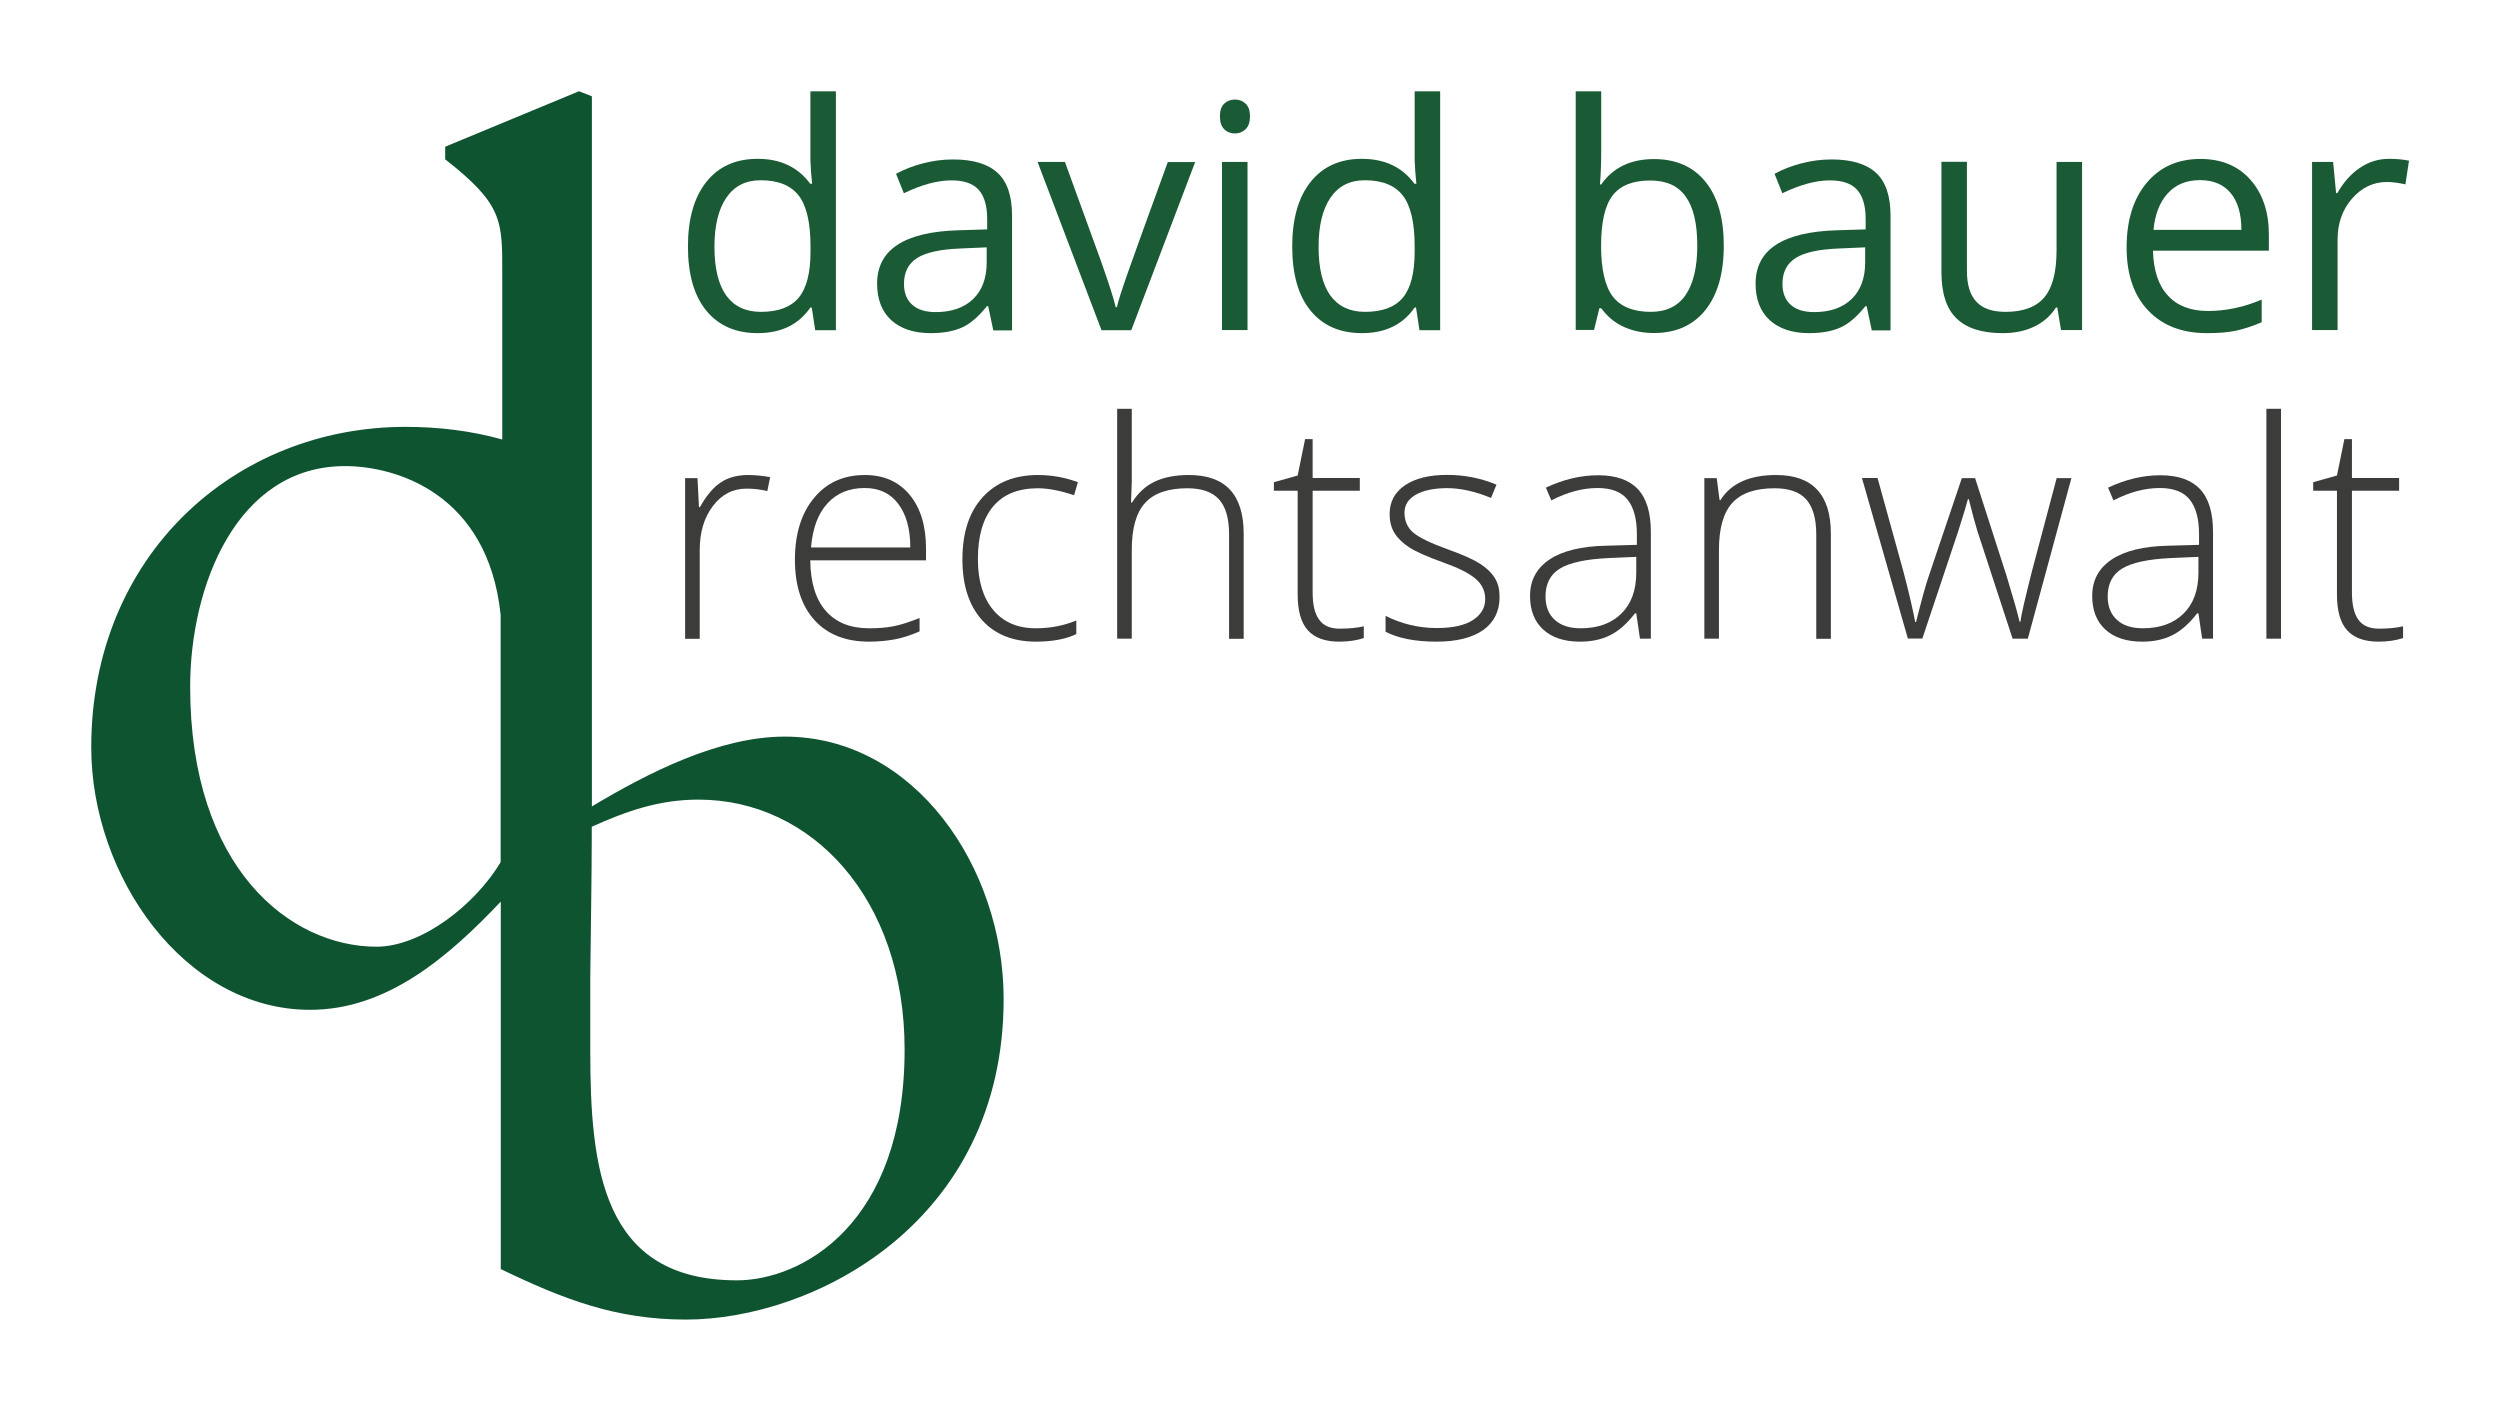 <?xml version="1.0" encoding="utf-8"?>
<!-- Generator: Adobe Illustrator 27.8.0, SVG Export Plug-In . SVG Version: 6.00 Build 0)  -->
<svg version="1.1" xmlns="http://www.w3.org/2000/svg" xmlns:xlink="http://www.w3.org/1999/xlink" x="0px" y="0px"
	 viewBox="0 0 201.94 113.82" style="enable-background:new 0 0 201.94 113.82;" xml:space="preserve">
<style type="text/css">
	.st0{fill:#0F5431;}
	.st1{fill:#1A5A35;}
	.st2{fill:#3C3C3B;}
	.st3{display:none;fill:#FFED00;}
	.st4{display:none;}
</style>
<g id="Ebene_1">
	<path class="st0" d="M63.39,59.5c-5.31,0-11,2.9-15.58,5.64V7.78l-1.04-0.41l-10.81,4.48v1.02c4.7,3.67,4.61,4.99,4.61,9.27V35.5
		c-2.54-0.71-5.17-1.02-7.81-1.02c-13.82,0-25.39,10.4-25.39,25.89c0,10.39,7.52,21.2,17.68,21.2c6.24,0,11.19-4.3,15.4-8.74v29.68
		c5.08,2.45,9.31,4.08,14.95,4.08c10.34,0,25.67-7.85,25.67-25.89C81.07,70,73.83,59.5,63.39,59.5z M30.41,76.47
		c-6.96,0-15.05-6.32-15.05-20.99c0-8.15,3.76-17.83,12.51-17.83c4.11,0,11.55,2.21,12.57,12.02v19.97
		C38.42,73.03,34.1,76.47,30.41,76.47z M59.53,103.42c-10.91,0-11.85-9.07-11.85-18.55v-5.96c0.03-2.83,0.12-8.4,0.12-11.41v-0.72
		c2.87-1.29,5.47-2.19,8.62-2.19c9.12,0,16.65,7.95,16.65,20.18C73.08,98.94,64.71,103.42,59.53,103.42z"/>
	<g>
		<path class="st1" d="M65.57,24.84h-0.11c-0.95,1.38-2.37,2.07-4.26,2.07c-1.78,0-3.16-0.61-4.15-1.82
			c-0.99-1.21-1.48-2.94-1.48-5.18c0-2.24,0.5-3.98,1.49-5.22s2.37-1.86,4.14-1.86c1.84,0,3.26,0.67,4.24,2.01h0.16l-0.09-0.98
			l-0.05-0.95V7.38h2.06v19.29h-1.67L65.57,24.84z M61.46,25.19c1.4,0,2.42-0.38,3.06-1.15c0.63-0.76,0.95-2,0.95-3.7v-0.43
			c0-1.93-0.32-3.3-0.96-4.12c-0.64-0.82-1.66-1.23-3.07-1.23c-1.21,0-2.13,0.47-2.77,1.41c-0.64,0.94-0.96,2.26-0.96,3.97
			c0,1.74,0.32,3.04,0.95,3.93C59.29,24.74,60.22,25.19,61.46,25.19z"/>
		<path class="st1" d="M80.23,26.66l-0.41-1.93h-0.1c-0.68,0.85-1.35,1.43-2.03,1.73c-0.67,0.3-1.51,0.45-2.52,0.45
			c-1.35,0-2.4-0.35-3.17-1.04c-0.76-0.69-1.15-1.68-1.15-2.96c0-2.74,2.19-4.18,6.58-4.31l2.31-0.07v-0.84
			c0-1.07-0.23-1.85-0.69-2.36c-0.46-0.51-1.19-0.76-2.2-0.76c-1.13,0-2.41,0.35-3.84,1.04l-0.63-1.57c0.67-0.36,1.4-0.65,2.2-0.85
			c0.8-0.21,1.6-0.31,2.4-0.31c1.62,0,2.82,0.36,3.6,1.08c0.78,0.72,1.17,1.87,1.17,3.46v9.27H80.23z M75.58,25.21
			c1.28,0,2.29-0.35,3.02-1.05c0.73-0.7,1.1-1.69,1.1-2.95v-1.23l-2.06,0.09c-1.64,0.06-2.82,0.31-3.54,0.76
			c-0.72,0.45-1.08,1.15-1.08,2.1c0,0.74,0.23,1.31,0.68,1.7C74.14,25.02,74.77,25.21,75.58,25.21z"/>
		<path class="st1" d="M88.97,26.66l-5.16-13.58h2.21l2.93,8.06c0.66,1.88,1.05,3.11,1.17,3.67h0.1c0.09-0.44,0.38-1.35,0.86-2.72
			c0.48-1.38,1.57-4.38,3.25-9h2.21l-5.16,13.58H88.97z"/>
		<path class="st1" d="M98.54,9.4c0-0.47,0.12-0.82,0.35-1.03c0.23-0.22,0.52-0.33,0.87-0.33c0.33,0,0.62,0.11,0.85,0.33
			c0.24,0.22,0.36,0.57,0.36,1.03c0,0.46-0.12,0.81-0.36,1.04c-0.24,0.23-0.52,0.34-0.85,0.34c-0.35,0-0.64-0.11-0.87-0.34
			C98.65,10.2,98.54,9.86,98.54,9.4z M100.77,26.66h-2.06V13.08h2.06V26.66z"/>
		<path class="st1" d="M114.38,24.84h-0.11c-0.95,1.38-2.37,2.07-4.26,2.07c-1.78,0-3.16-0.61-4.15-1.82
			c-0.99-1.21-1.48-2.94-1.48-5.18c0-2.24,0.5-3.98,1.49-5.22s2.37-1.86,4.14-1.86c1.84,0,3.26,0.67,4.24,2.01h0.16l-0.09-0.98
			l-0.05-0.95V7.38h2.06v19.29h-1.67L114.38,24.84z M110.26,25.19c1.4,0,2.42-0.38,3.06-1.15c0.63-0.76,0.95-2,0.95-3.7v-0.43
			c0-1.93-0.32-3.3-0.96-4.12c-0.64-0.82-1.66-1.23-3.07-1.23c-1.21,0-2.13,0.47-2.77,1.41c-0.64,0.94-0.96,2.26-0.96,3.97
			c0,1.74,0.32,3.04,0.95,3.93C108.1,24.74,109.03,25.19,110.26,25.19z"/>
		<path class="st1" d="M133.6,12.85c1.78,0,3.17,0.61,4.16,1.83c0.99,1.22,1.48,2.94,1.48,5.17s-0.5,3.96-1.49,5.2
			c-1,1.24-2.38,1.85-4.15,1.85c-0.88,0-1.69-0.16-2.42-0.49c-0.73-0.33-1.34-0.83-1.84-1.51h-0.15l-0.43,1.75h-1.48V7.38h2.06v4.69
			c0,1.05-0.03,1.99-0.1,2.83h0.1C130.3,13.53,131.72,12.85,133.6,12.85z M133.3,14.58c-1.4,0-2.42,0.4-3.04,1.21
			s-0.93,2.16-0.93,4.07s0.32,3.27,0.95,4.1c0.64,0.82,1.66,1.23,3.06,1.23c1.26,0,2.21-0.46,2.83-1.38
			c0.62-0.92,0.93-2.25,0.93-3.97c0-1.77-0.31-3.09-0.93-3.95C135.56,15.01,134.6,14.58,133.3,14.58z"/>
		<path class="st1" d="M151.19,26.66l-0.41-1.93h-0.1c-0.68,0.85-1.35,1.43-2.03,1.73c-0.67,0.3-1.51,0.45-2.52,0.45
			c-1.35,0-2.4-0.35-3.17-1.04c-0.76-0.69-1.15-1.68-1.15-2.96c0-2.74,2.19-4.18,6.58-4.31l2.31-0.07v-0.84
			c0-1.07-0.23-1.85-0.69-2.36c-0.46-0.51-1.19-0.76-2.2-0.76c-1.13,0-2.41,0.35-3.84,1.04l-0.63-1.57c0.67-0.36,1.4-0.65,2.2-0.85
			c0.8-0.21,1.6-0.31,2.4-0.31c1.62,0,2.82,0.36,3.6,1.08c0.78,0.72,1.17,1.87,1.17,3.46v9.27H151.19z M146.54,25.21
			c1.28,0,2.29-0.35,3.02-1.05c0.73-0.7,1.1-1.69,1.1-2.95v-1.23l-2.06,0.09c-1.64,0.06-2.82,0.31-3.54,0.76
			c-0.72,0.45-1.08,1.15-1.08,2.1c0,0.74,0.23,1.31,0.68,1.7C145.1,25.02,145.73,25.21,146.54,25.21z"/>
		<path class="st1" d="M158.88,13.08v8.81c0,1.11,0.25,1.93,0.76,2.48s1.29,0.82,2.37,0.82c1.42,0,2.46-0.39,3.12-1.17
			c0.66-0.78,0.99-2.04,0.99-3.8v-7.14h2.06v13.58h-1.7l-0.3-1.82h-0.11c-0.42,0.67-1.01,1.18-1.75,1.54
			c-0.75,0.36-1.6,0.53-2.56,0.53c-1.65,0-2.89-0.39-3.71-1.18c-0.82-0.78-1.23-2.04-1.23-3.77v-8.89H158.88z"/>
		<path class="st1" d="M178.27,26.91c-2.01,0-3.59-0.61-4.75-1.83c-1.16-1.22-1.74-2.92-1.74-5.09c0-2.19,0.54-3.93,1.62-5.22
			s2.53-1.93,4.34-1.93c1.7,0,3.05,0.56,4.04,1.68c0.99,1.12,1.49,2.6,1.49,4.43v1.3h-9.36c0.04,1.59,0.44,2.81,1.21,3.63
			c0.76,0.83,1.84,1.24,3.23,1.24c1.46,0,2.91-0.31,4.34-0.92v1.83c-0.73,0.31-1.42,0.54-2.06,0.68S179.19,26.91,178.27,26.91z
			 M177.71,14.55c-1.09,0-1.96,0.35-2.61,1.07c-0.65,0.71-1.03,1.69-1.15,2.95h7.1c0-1.3-0.29-2.29-0.87-2.98
			S178.79,14.55,177.71,14.55z"/>
		<path class="st1" d="M192.97,12.83c0.6,0,1.14,0.05,1.62,0.15l-0.29,1.91c-0.56-0.12-1.06-0.19-1.49-0.19
			c-1.1,0-2.04,0.45-2.82,1.34c-0.78,0.89-1.17,2-1.17,3.33v7.29h-2.06V13.08h1.7l0.24,2.52h0.1c0.5-0.88,1.11-1.57,1.82-2.04
			C191.34,13.07,192.12,12.83,192.97,12.83z"/>
	</g>
	<g>
		<path class="st2" d="M60.44,38.37c0.55,0,1.14,0.06,1.77,0.17l-0.23,1.13c-0.54-0.14-1.1-0.2-1.68-0.2
			c-1.11,0-2.01,0.47-2.72,1.41c-0.71,0.94-1.06,2.12-1.06,3.56v7.16h-1.18V38.62h1l0.12,2.34h0.08c0.53-0.95,1.1-1.62,1.71-2.01
			C58.84,38.56,59.58,38.37,60.44,38.37z"/>
		<path class="st2" d="M70.2,51.83c-1.89,0-3.36-0.58-4.41-1.74c-1.05-1.16-1.58-2.79-1.58-4.88c0-2.07,0.51-3.73,1.53-4.97
			c1.02-1.25,2.39-1.87,4.12-1.87c1.53,0,2.73,0.53,3.62,1.6c0.88,1.07,1.32,2.51,1.32,4.34v0.95h-9.35
			c0.02,1.78,0.43,3.14,1.25,4.08s1.98,1.41,3.5,1.41c0.74,0,1.39-0.05,1.95-0.16c0.56-0.1,1.27-0.33,2.13-0.67V51
			c-0.73,0.32-1.41,0.54-2.03,0.65S70.95,51.83,70.2,51.83z M69.85,39.42c-1.25,0-2.25,0.41-3.01,1.24
			c-0.76,0.82-1.2,2.01-1.33,3.56h8.02c0-1.5-0.33-2.68-0.98-3.53C71.91,39.84,71.01,39.42,69.85,39.42z"/>
		<path class="st2" d="M83.68,51.83c-1.85,0-3.31-0.58-4.36-1.75c-1.05-1.17-1.58-2.8-1.58-4.89c0-2.15,0.54-3.82,1.63-5.02
			c1.09-1.2,2.58-1.8,4.48-1.8c1.12,0,2.2,0.2,3.22,0.58L86.76,40c-1.12-0.37-2.1-0.56-2.92-0.56c-1.59,0-2.8,0.49-3.62,1.47
			c-0.82,0.98-1.23,2.4-1.23,4.24c0,1.75,0.41,3.12,1.23,4.11c0.82,0.99,1.97,1.49,3.44,1.49c1.18,0,2.27-0.21,3.28-0.63v1.1
			C86.11,51.62,85.02,51.83,83.68,51.83z"/>
		<path class="st2" d="M99.28,51.59v-8.41c0-1.31-0.27-2.25-0.82-2.85s-1.4-0.89-2.55-0.89c-1.55,0-2.69,0.39-3.41,1.18
			c-0.72,0.78-1.08,2.05-1.08,3.81v7.16h-1.18V33.02h1.18v5.91l-0.06,1.66h0.08c0.49-0.78,1.1-1.34,1.84-1.69
			c0.74-0.35,1.66-0.53,2.76-0.53c2.94,0,4.42,1.58,4.42,4.74v8.49H99.28z"/>
		<path class="st2" d="M108.2,50.78c0.75,0,1.4-0.06,1.96-0.19v0.95c-0.57,0.19-1.23,0.29-1.98,0.29c-1.15,0-1.99-0.31-2.54-0.92
			c-0.55-0.61-0.82-1.58-0.82-2.89v-8.38h-1.92v-0.69l1.92-0.54l0.6-2.94h0.61v3.14h3.81v1.03h-3.81v8.21
			c0,0.99,0.17,1.73,0.53,2.21C106.9,50.54,107.45,50.78,108.2,50.78z"/>
		<path class="st2" d="M121.13,48.21c0,1.16-0.44,2.05-1.32,2.68c-0.88,0.62-2.14,0.94-3.76,0.94c-1.73,0-3.11-0.27-4.13-0.8v-1.28
			c1.31,0.65,2.68,0.98,4.13,0.98c1.28,0,2.25-0.21,2.92-0.64c0.66-0.43,1-0.99,1-1.7c0-0.65-0.26-1.2-0.79-1.65
			c-0.53-0.45-1.4-0.88-2.61-1.31c-1.3-0.47-2.21-0.87-2.73-1.21c-0.52-0.34-0.92-0.72-1.19-1.15s-0.4-0.94-0.4-1.56
			c0-0.97,0.41-1.74,1.22-2.3c0.82-0.56,1.96-0.85,3.42-0.85c1.4,0,2.73,0.26,3.99,0.79l-0.44,1.07c-1.27-0.52-2.45-0.79-3.54-0.79
			c-1.06,0-1.9,0.18-2.52,0.52c-0.62,0.35-0.93,0.84-0.93,1.46c0,0.68,0.24,1.22,0.72,1.62s1.42,0.86,2.82,1.36
			c1.17,0.42,2.02,0.8,2.55,1.14c0.53,0.34,0.93,0.72,1.2,1.15S121.13,47.63,121.13,48.21z"/>
		<path class="st2" d="M132.47,51.59l-0.3-2.05h-0.1c-0.65,0.84-1.32,1.43-2.01,1.77c-0.69,0.35-1.5,0.52-2.44,0.52
			c-1.27,0-2.26-0.33-2.97-0.98c-0.71-0.65-1.06-1.56-1.06-2.71c0-1.27,0.53-2.25,1.58-2.95s2.58-1.07,4.58-1.11l2.47-0.07v-0.86
			c0-1.23-0.25-2.16-0.75-2.79c-0.5-0.63-1.31-0.94-2.42-0.94c-1.2,0-2.45,0.33-3.74,1l-0.44-1.03c1.42-0.67,2.83-1,4.23-1
			c1.42,0,2.49,0.37,3.19,1.11c0.7,0.74,1.06,1.89,1.06,3.46v8.63H132.47z M127.69,50.75c1.38,0,2.48-0.4,3.28-1.19
			c0.8-0.79,1.2-1.89,1.2-3.3v-1.28l-2.27,0.1c-1.82,0.09-3.12,0.37-3.9,0.85s-1.16,1.23-1.16,2.25c0,0.81,0.25,1.44,0.75,1.89
			C126.09,50.53,126.79,50.75,127.69,50.75z"/>
		<path class="st2" d="M146.71,51.59v-8.41c0-1.31-0.28-2.25-0.82-2.85s-1.4-0.89-2.55-0.89c-1.55,0-2.69,0.39-3.41,1.18
			s-1.08,2.05-1.08,3.81v7.16h-1.18V38.62h1l0.23,1.78h0.07c0.84-1.35,2.34-2.03,4.5-2.03c2.94,0,4.42,1.58,4.42,4.74v8.49H146.71z"
			/>
		<path class="st2" d="M162.57,51.59l-2.84-8.68c-0.18-0.59-0.42-1.45-0.7-2.59h-0.07l-0.25,0.88l-0.54,1.73l-2.89,8.65h-1.17
			l-3.71-12.97h1.26l2.08,7.52c0.49,1.86,0.8,3.23,0.96,4.11h0.07c0.47-1.86,0.81-3.1,1.03-3.71l2.67-7.91h1.07l2.54,7.89
			c0.57,1.87,0.92,3.11,1.05,3.71h0.07c0.06-0.52,0.38-1.9,0.95-4.15l1.98-7.45h1.19l-3.52,12.97H162.57z"/>
		<path class="st2" d="M177.88,51.59l-0.3-2.05h-0.1c-0.65,0.84-1.32,1.43-2.01,1.77c-0.69,0.35-1.5,0.52-2.44,0.52
			c-1.27,0-2.26-0.33-2.97-0.98c-0.71-0.65-1.06-1.56-1.06-2.71c0-1.27,0.53-2.25,1.58-2.95s2.58-1.07,4.58-1.11l2.47-0.07v-0.86
			c0-1.23-0.25-2.16-0.75-2.79c-0.5-0.63-1.31-0.94-2.42-0.94c-1.2,0-2.45,0.33-3.74,1l-0.44-1.03c1.42-0.67,2.83-1,4.23-1
			c1.42,0,2.49,0.37,3.19,1.11c0.7,0.74,1.06,1.89,1.06,3.46v8.63H177.88z M173.1,50.75c1.38,0,2.48-0.4,3.28-1.19
			c0.8-0.79,1.2-1.89,1.2-3.3v-1.28l-2.27,0.1c-1.82,0.09-3.12,0.37-3.9,0.85c-0.78,0.48-1.16,1.23-1.16,2.25
			c0,0.81,0.25,1.44,0.75,1.89C171.49,50.53,172.2,50.75,173.1,50.75z"/>
		<path class="st2" d="M184.25,51.59h-1.18V33.02h1.18V51.59z"/>
		<path class="st2" d="M192.15,50.78c0.75,0,1.4-0.06,1.96-0.19v0.95c-0.57,0.19-1.23,0.29-1.98,0.29c-1.15,0-1.99-0.31-2.54-0.92
			s-0.82-1.58-0.82-2.89v-8.38h-1.92v-0.69l1.92-0.54l0.6-2.94h0.61v3.14h3.81v1.03h-3.81v8.21c0,0.99,0.17,1.73,0.52,2.21
			C190.85,50.54,191.4,50.78,192.15,50.78z"/>
	</g>
</g>
<g id="Hilfslinien" class="st4">
</g>
</svg>
